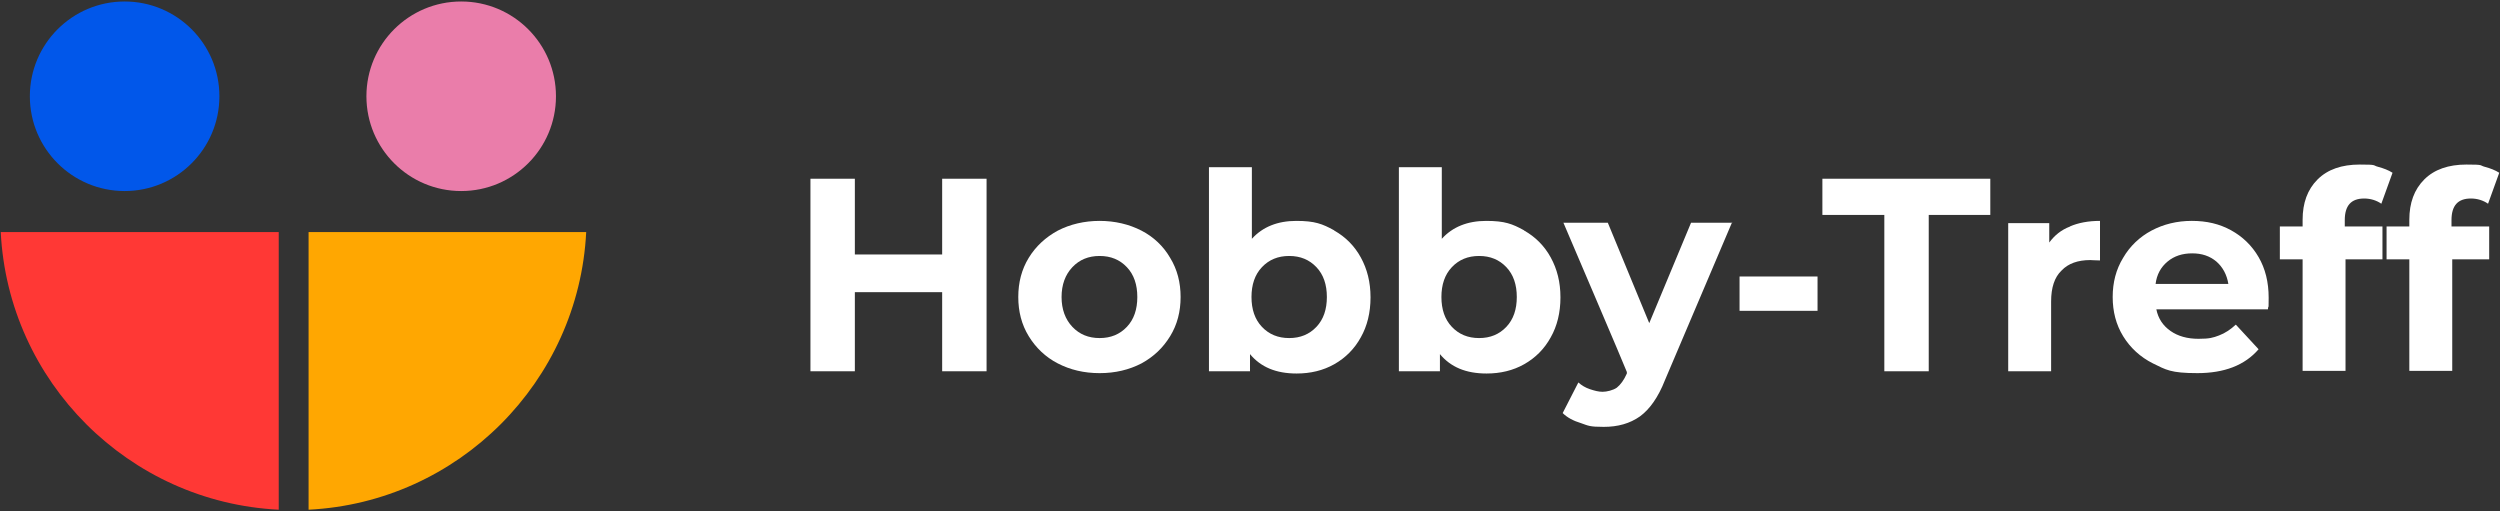 <?xml version="1.0" encoding="UTF-8"?>
<svg xmlns="http://www.w3.org/2000/svg" version="1.1" viewBox="0 0 670 137">
  <rect x="0" y="0" width="670" height="137" fill="#333333" stroke="none"/>
  <defs>
    <style>
      .cls-1 {
        fill: #ea7daa;
      }

      .cls-2 {
        fill: #ffa701;
      }

      .cls-3 {
        fill: #0157ea;
      }

      .cls-4 {
        fill: #ff3835;
      }

      .cls-5 {
        fill: #fff;
      }
    </style>
  </defs>
  <!-- Generator: Adobe Illustrator 28.7.1, SVG Export Plug-In . SVG Version: 1.2.0 Build 142)  -->
  <g>
    <g id="Ebene_1">
      <path class="cls-4" d="M74.7,62.2v74.4C34.5,134.6,2.2,102.3.2,62.2h74.5Z"/>
      <path class="cls-2" d="M157.1,62.2c-2,40.1-34.3,72.4-74.4,74.4V62.2h74.4Z"/>
      <circle class="cls-3" cx="33.4" cy="25.8" r="25.4"/>
      <circle class="cls-1" cx="123.6" cy="25.8" r="25.4"/>
      <g>
        <path class="cls-5" d="M264.4,47.9v51.6h-11.9v-21.2h-23.4v21.2h-11.9v-51.6h11.9v20.3h23.4v-20.3h11.9Z"/>
        <path class="cls-5" d="M283.5,97.4c-3.3-1.7-5.9-4.2-7.8-7.3-1.9-3.1-2.8-6.6-2.8-10.5s.9-7.4,2.8-10.5c1.9-3.1,4.5-5.5,7.8-7.3,3.3-1.7,7.1-2.6,11.2-2.6s7.9.9,11.2,2.6c3.3,1.7,5.9,4.2,7.7,7.3,1.9,3.1,2.8,6.6,2.8,10.5s-.9,7.4-2.8,10.5c-1.9,3.1-4.4,5.5-7.7,7.3-3.3,1.7-7,2.6-11.2,2.6s-7.9-.9-11.2-2.6ZM302,87.6c1.9-2,2.8-4.7,2.8-8s-.9-6-2.8-8c-1.9-2-4.3-3-7.3-3s-5.4,1-7.3,3c-1.9,2-2.9,4.7-2.9,8s1,6,2.9,8,4.3,3,7.3,3,5.4-1,7.3-3Z"/>
        <path class="cls-5" d="M357.6,61.8c3,1.7,5.4,4.1,7.1,7.2,1.7,3.1,2.6,6.6,2.6,10.7s-.9,7.7-2.6,10.7c-1.7,3.1-4.1,5.5-7.1,7.2-3,1.7-6.4,2.5-10.1,2.5-5.5,0-9.6-1.7-12.5-5.2v4.6h-11v-54.7h11.5v19.2c2.9-3.2,6.9-4.8,11.9-4.8s7,.8,10.1,2.5ZM352.8,87.6c1.9-2,2.8-4.7,2.8-8s-.9-6-2.8-8c-1.9-2-4.3-3-7.3-3s-5.4,1-7.3,3c-1.9,2-2.8,4.7-2.8,8s.9,6,2.8,8c1.9,2,4.3,3,7.3,3s5.4-1,7.3-3Z"/>
        <path class="cls-5" d="M408.5,61.8c3,1.7,5.4,4.1,7.1,7.2,1.7,3.1,2.6,6.6,2.6,10.7s-.9,7.7-2.6,10.7c-1.7,3.1-4.1,5.5-7.1,7.2-3,1.7-6.4,2.5-10.1,2.5-5.5,0-9.6-1.7-12.5-5.2v4.6h-11v-54.7h11.5v19.2c2.9-3.2,6.9-4.8,11.9-4.8s7,.8,10.1,2.5ZM403.7,87.6c1.9-2,2.8-4.7,2.8-8s-.9-6-2.8-8c-1.9-2-4.3-3-7.3-3s-5.4,1-7.3,3c-1.9,2-2.8,4.7-2.8,8s.9,6,2.8,8c1.9,2,4.3,3,7.3,3s5.4-1,7.3-3Z"/>
        <path class="cls-5" d="M464.1,59.8l-17.9,42.1c-1.8,4.6-4.1,7.8-6.7,9.7-2.7,1.9-5.9,2.8-9.7,2.8s-4.1-.3-6.1-1c-2-.6-3.7-1.5-4.9-2.7l4.2-8.2c.9.8,1.9,1.4,3.1,1.8,1.2.4,2.3.7,3.4.7s2.8-.4,3.8-1.1c1-.8,1.9-2,2.7-3.8v-.4c.1,0-17-40-17-40h11.9l11.1,26.9,11.2-26.9h11.1Z"/>
        <path class="cls-5" d="M466.2,74.1h20.9v9.2h-20.9v-9.2Z"/>
        <path class="cls-5" d="M504.9,57.6h-16.5v-9.7h45v9.7h-16.5v41.9h-11.9v-41.9Z"/>
        <path class="cls-5" d="M554.7,60.7c2.3-1,5-1.5,8.1-1.5v10.6c-1.3,0-2.1-.1-2.6-.1-3.3,0-5.9.9-7.7,2.8-1.9,1.8-2.8,4.6-2.8,8.3v18.7h-11.5v-39.7h11v5.2c1.4-1.9,3.2-3.4,5.6-4.3Z"/>
        <path class="cls-5" d="M607.9,82.9h-30c.5,2.5,1.8,4.4,3.8,5.8,2,1.4,4.5,2.1,7.5,2.1s3.9-.3,5.5-.9c1.6-.6,3.1-1.6,4.5-2.9l6.1,6.6c-3.7,4.3-9.2,6.4-16.4,6.4s-8.4-.9-11.9-2.6c-3.4-1.7-6.1-4.2-8-7.3-1.9-3.1-2.8-6.6-2.8-10.5s.9-7.4,2.8-10.5c1.8-3.1,4.4-5.6,7.6-7.3,3.2-1.7,6.8-2.6,10.8-2.6s7.4.8,10.5,2.5c3.1,1.7,5.6,4.1,7.4,7.2s2.7,6.7,2.7,10.9,0,1.2-.2,3.1ZM580.9,70.1c-1.8,1.5-2.9,3.5-3.2,6h19.5c-.4-2.5-1.5-4.5-3.2-6-1.8-1.5-3.9-2.2-6.5-2.2s-4.8.7-6.6,2.2Z"/>
        <path class="cls-5" d="M628.3,60.7h10.2v8.8h-9.9v29.9h-11.5v-29.9h-6.1v-8.8h6.1v-1.8c0-4.5,1.3-8.1,4-10.8,2.7-2.7,6.5-4,11.3-4s3.4.2,4.9.6c1.5.4,2.8.9,3.9,1.6l-3,8.3c-1.3-.9-2.9-1.4-4.6-1.4-3.5,0-5.2,1.9-5.2,5.8v1.7Z"/>
        <path class="cls-5" d="M656.9,60.7h10.2v8.8h-9.9v29.9h-11.5v-29.9h-6.1v-8.8h6.1v-1.8c0-4.5,1.3-8.1,4-10.8,2.7-2.7,6.5-4,11.3-4s3.4.2,4.9.6c1.5.4,2.8.9,3.9,1.6l-3,8.3c-1.3-.9-2.9-1.4-4.6-1.4-3.5,0-5.2,1.9-5.2,5.8v1.7Z"/>
      </g>
    </g>
  </g>
</svg>